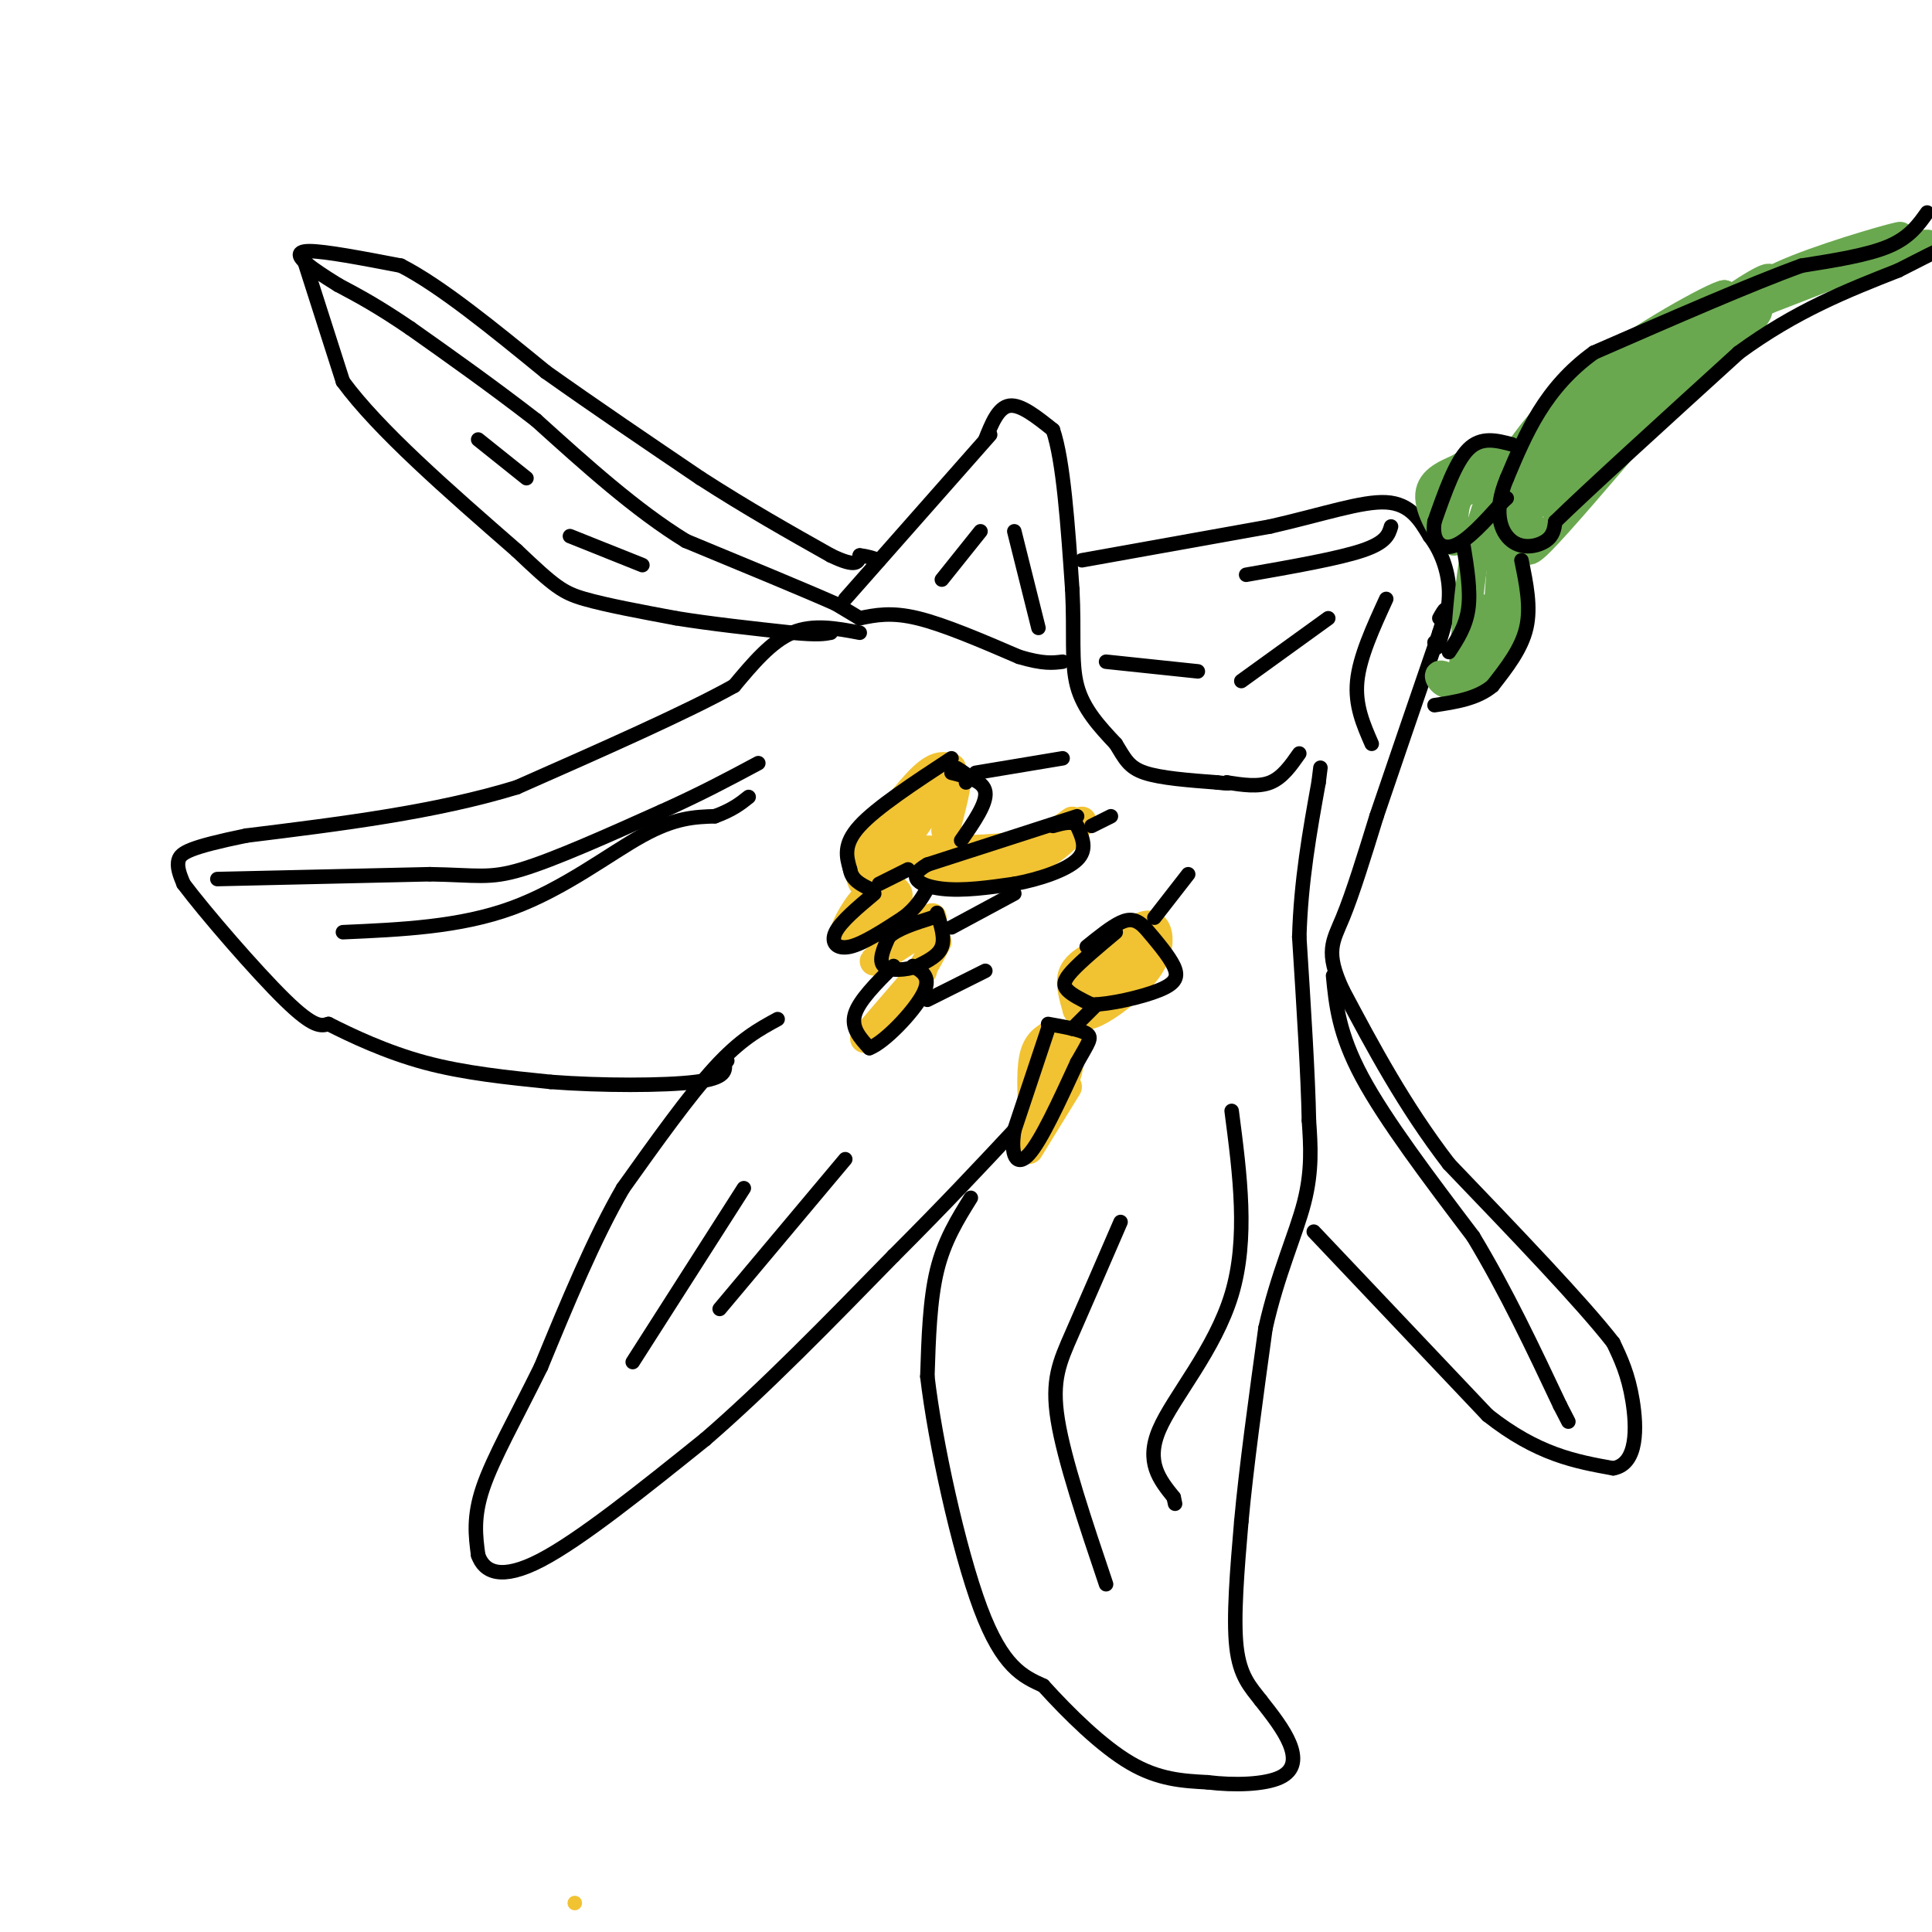 <svg viewBox='0 0 400 400' version='1.1' xmlns='http://www.w3.org/2000/svg' xmlns:xlink='http://www.w3.org/1999/xlink'><g fill='none' stroke='#000000' stroke-width='3' stroke-linecap='round' stroke-linejoin='round'><path d='M175,124c0.000,0.000 30.000,-34.000 30,-34'/><path d='M204,91c1.333,-3.333 2.667,-6.667 5,-7c2.333,-0.333 5.667,2.333 9,5'/><path d='M218,89c2.167,6.333 3.083,19.667 4,33'/><path d='M222,122c0.489,9.044 -0.289,15.156 1,20c1.289,4.844 4.644,8.422 8,12'/><path d='M231,154c1.911,3.111 2.689,4.889 6,6c3.311,1.111 9.156,1.556 15,2'/><path d='M252,162c2.833,0.333 2.417,0.167 2,0'/><path d='M178,128c3.250,-0.667 6.500,-1.333 12,0c5.500,1.333 13.250,4.667 21,8'/><path d='M211,136c5.000,1.500 7.000,1.250 9,1'/><path d='M178,128c0.000,0.000 -5.000,-3.000 -5,-3'/><path d='M173,125c-6.000,-2.667 -18.500,-7.833 -31,-13'/><path d='M142,112c-10.333,-6.333 -20.667,-15.667 -31,-25'/><path d='M111,87c-9.500,-7.333 -17.750,-13.167 -26,-19'/><path d='M85,68c-6.833,-4.667 -10.917,-6.833 -15,-9'/><path d='M70,59c-3.500,-2.167 -4.750,-3.083 -6,-4'/><path d='M64,55c-1.778,-1.422 -3.222,-2.978 0,-3c3.222,-0.022 11.111,1.489 19,3'/><path d='M83,55c8.167,4.167 19.083,13.083 30,22'/><path d='M113,77c10.333,7.333 21.167,14.667 32,22'/><path d='M145,99c9.833,6.333 18.417,11.167 27,16'/><path d='M172,115c5.500,2.667 5.750,1.333 6,0'/><path d='M178,115c1.667,0.167 2.833,0.583 4,1'/><path d='M63,54c0.000,0.000 8.000,25.000 8,25'/><path d='M71,79c7.333,10.000 21.667,22.500 36,35'/><path d='M107,114c7.867,7.489 9.533,8.711 14,10c4.467,1.289 11.733,2.644 19,4'/><path d='M140,128c7.167,1.167 15.583,2.083 24,3'/><path d='M164,131c5.333,0.500 6.667,0.250 8,0'/><path d='M178,131c-4.833,-0.917 -9.667,-1.833 -14,0c-4.333,1.833 -8.167,6.417 -12,11'/><path d='M152,142c-9.500,5.333 -27.250,13.167 -45,21'/><path d='M107,163c-16.833,5.167 -36.417,7.583 -56,10'/><path d='M51,173c-11.867,2.444 -13.533,3.556 -14,5c-0.467,1.444 0.267,3.222 1,5'/><path d='M38,183c4.422,5.889 14.978,18.111 21,24c6.022,5.889 7.511,5.444 9,5'/><path d='M68,212c4.689,2.378 11.911,5.822 20,8c8.089,2.178 17.044,3.089 26,4'/><path d='M114,224c10.444,0.800 23.556,0.800 30,0c6.444,-0.800 6.222,-2.400 6,-4'/><path d='M150,220c1.000,-0.667 0.500,-0.333 0,0'/><path d='M45,182c0.000,0.000 44.000,-1.000 44,-1'/><path d='M89,181c9.778,0.156 12.222,1.044 19,-1c6.778,-2.044 17.889,-7.022 29,-12'/><path d='M137,168c8.167,-3.667 14.083,-6.833 20,-10'/><path d='M71,193c12.111,-0.533 24.222,-1.067 35,-5c10.778,-3.933 20.222,-11.267 27,-15c6.778,-3.733 10.889,-3.867 15,-4'/><path d='M148,169c3.667,-1.333 5.333,-2.667 7,-4'/><path d='M161,211c-3.833,2.083 -7.667,4.167 -13,10c-5.333,5.833 -12.167,15.417 -19,25'/><path d='M129,246c-6.000,10.333 -11.500,23.667 -17,37'/><path d='M112,283c-5.267,10.689 -9.933,18.911 -12,25c-2.067,6.089 -1.533,10.044 -1,14'/><path d='M99,322c1.222,3.511 4.778,5.289 13,1c8.222,-4.289 21.111,-14.644 34,-25'/><path d='M146,298c12.167,-10.500 25.583,-24.250 39,-38'/><path d='M185,260c10.667,-10.667 17.833,-18.333 25,-26'/><path d='M201,248c-2.750,4.417 -5.500,8.833 -7,15c-1.500,6.167 -1.750,14.083 -2,22'/><path d='M192,285c1.556,13.378 6.444,35.822 11,48c4.556,12.178 8.778,14.089 13,16'/><path d='M216,349c5.311,5.867 12.089,12.533 18,16c5.911,3.467 10.956,3.733 16,4'/><path d='M250,369c5.679,0.702 11.875,0.458 15,-1c3.125,-1.458 3.179,-4.131 2,-7c-1.179,-2.869 -3.589,-5.935 -6,-9'/><path d='M261,352c-2.089,-2.689 -4.311,-4.911 -5,-11c-0.689,-6.089 0.156,-16.044 1,-26'/><path d='M257,315c1.000,-11.000 3.000,-25.500 5,-40'/><path d='M262,275c2.511,-11.244 6.289,-19.356 8,-26c1.711,-6.644 1.356,-11.822 1,-17'/><path d='M271,232c-0.167,-9.167 -1.083,-23.583 -2,-38'/><path d='M269,194c0.333,-11.667 2.167,-21.833 4,-32'/><path d='M273,162c0.667,-5.333 0.333,-2.667 0,0'/><path d='M272,255c0.000,0.000 36.000,38.000 36,38'/><path d='M308,293c10.333,8.167 18.167,9.583 26,11'/><path d='M334,304c5.111,-0.867 4.889,-8.533 4,-14c-0.889,-5.467 -2.444,-8.733 -4,-12'/><path d='M334,278c-6.333,-8.167 -20.167,-22.583 -34,-37'/><path d='M300,241c-9.333,-12.167 -15.667,-24.083 -22,-36'/><path d='M278,205c-3.733,-8.000 -2.067,-10.000 0,-15c2.067,-5.000 4.533,-13.000 7,-21'/><path d='M285,169c3.333,-9.833 8.167,-23.917 13,-38'/><path d='M298,131c2.167,-6.833 1.083,-4.917 0,-3'/><path d='M276,202c0.583,6.000 1.167,12.000 6,21c4.833,9.000 13.917,21.000 23,33'/><path d='M305,256c6.833,11.333 12.417,23.167 18,35'/><path d='M323,291c3.000,5.833 1.500,2.917 0,0'/><path d='M224,116c0.000,0.000 39.000,-7.000 39,-7'/><path d='M263,109c11.000,-2.511 19.000,-5.289 24,-5c5.000,0.289 7.000,3.644 9,7'/><path d='M296,111c2.378,3.044 3.822,7.156 4,11c0.178,3.844 -0.911,7.422 -2,11'/><path d='M298,133c-0.500,1.833 -0.750,0.917 -1,0'/><path d='M288,109c-0.500,1.667 -1.000,3.333 -6,5c-5.000,1.667 -14.500,3.333 -24,5'/><path d='M229,137c0.000,0.000 19.000,2.000 19,2'/><path d='M254,162c3.250,0.500 6.500,1.000 9,0c2.500,-1.000 4.250,-3.500 6,-6'/></g>
<g fill='none' stroke='#f1c232' stroke-width='6' stroke-linecap='round' stroke-linejoin='round'><path d='M222,170c-2.750,2.000 -5.500,4.000 -11,5c-5.500,1.000 -13.750,1.000 -22,1'/><path d='M189,176c-2.133,1.400 3.533,4.400 9,5c5.467,0.600 10.733,-1.200 16,-3'/><path d='M214,178c4.333,-1.833 7.167,-4.917 10,-8'/><path d='M197,159c-1.500,-0.417 -3.000,-0.833 -6,2c-3.000,2.833 -7.500,8.917 -12,15'/><path d='M179,176c-2.119,3.202 -1.417,3.708 -1,5c0.417,1.292 0.548,3.369 3,1c2.452,-2.369 7.226,-9.185 12,-16'/><path d='M193,166c3.067,-4.044 4.733,-6.156 5,-5c0.267,1.156 -0.867,5.578 -2,10'/><path d='M196,171c-0.333,1.667 -0.167,0.833 0,0'/><path d='M185,184c-1.867,-0.200 -3.733,-0.400 -6,2c-2.267,2.400 -4.933,7.400 -4,8c0.933,0.600 5.467,-3.200 10,-7'/><path d='M185,187c1.667,-1.667 0.833,-2.333 0,-3'/><path d='M192,192c-5.583,3.667 -11.167,7.333 -11,7c0.167,-0.333 6.083,-4.667 12,-9'/><path d='M191,201c-5.750,6.667 -11.500,13.333 -12,14c-0.500,0.667 4.250,-4.667 9,-10'/><path d='M188,205c2.500,-3.333 4.250,-6.667 6,-10'/><path d='M226,198c-1.750,1.083 -3.500,2.167 -4,4c-0.500,1.833 0.250,4.417 1,7'/><path d='M223,209c0.713,1.498 1.995,1.742 5,0c3.005,-1.742 7.732,-5.469 10,-9c2.268,-3.531 2.077,-6.866 1,-8c-1.077,-1.134 -3.038,-0.067 -5,1'/><path d='M234,193c-2.929,1.583 -7.750,5.042 -7,6c0.750,0.958 7.071,-0.583 9,-1c1.929,-0.417 -0.536,0.292 -3,1'/><path d='M233,199c-2.556,1.889 -7.444,6.111 -8,7c-0.556,0.889 3.222,-1.556 7,-4'/><path d='M218,214c-1.667,0.917 -3.333,1.833 -4,5c-0.667,3.167 -0.333,8.583 0,14'/><path d='M214,233c0.756,-2.000 2.644,-14.000 3,-17c0.356,-3.000 -0.822,3.000 -2,9'/><path d='M215,225c-0.800,4.244 -1.800,10.356 -1,9c0.800,-1.356 3.400,-10.178 6,-19'/><path d='M220,215c1.422,-1.756 1.978,3.356 1,7c-0.978,3.644 -3.489,5.822 -6,8'/><path d='M221,221c0.000,0.000 -6.000,11.000 -6,11'/><path d='M221,225c0.000,0.000 -8.000,13.000 -8,13'/></g>
<g fill='none' stroke='#f1c232' stroke-width='3' stroke-linecap='round' stroke-linejoin='round'><path d='M119,394c0.000,0.000 0.000,0.000 0,0'/></g>
<g fill='none' stroke='#000000' stroke-width='3' stroke-linecap='round' stroke-linejoin='round'><path d='M197,157c-7.750,5.083 -15.500,10.167 -19,14c-3.500,3.833 -2.750,6.417 -2,9'/><path d='M176,180c0.333,2.167 2.167,3.083 4,4'/><path d='M223,169c0.000,0.000 -31.000,10.000 -31,10'/><path d='M192,179c-4.822,2.711 -1.378,4.489 3,5c4.378,0.511 9.689,-0.244 15,-1'/><path d='M210,183c5.222,-0.956 10.778,-2.844 13,-5c2.222,-2.156 1.111,-4.578 0,-7'/><path d='M223,171c-0.833,-1.167 -2.917,-0.583 -5,0'/><path d='M197,160c3.333,0.833 6.667,1.667 7,4c0.333,2.333 -2.333,6.167 -5,10'/><path d='M201,161c-1.417,-1.000 -2.833,-2.000 -3,-2c-0.167,0.000 0.917,1.000 2,2'/><path d='M200,161c0.333,0.500 0.167,0.750 0,1'/><path d='M182,183c0.000,0.000 6.000,-3.000 6,-3'/><path d='M181,185c-3.467,2.911 -6.933,5.822 -8,8c-1.067,2.178 0.267,3.622 3,3c2.733,-0.622 6.867,-3.311 11,-6'/><path d='M187,190c2.667,-2.000 3.833,-4.000 5,-6'/><path d='M194,189c0.833,2.583 1.667,5.167 1,7c-0.667,1.833 -2.833,2.917 -5,4'/><path d='M190,200c-2.378,0.889 -5.822,1.111 -7,0c-1.178,-1.111 -0.089,-3.556 1,-6'/><path d='M184,194c1.667,-1.667 5.333,-2.833 9,-4'/><path d='M185,200c-3.583,3.583 -7.167,7.167 -8,10c-0.833,2.833 1.083,4.917 3,7'/><path d='M180,217c3.000,-1.089 9.000,-7.311 11,-11c2.000,-3.689 0.000,-4.844 -2,-6'/><path d='M231,193c-3.578,3.000 -7.156,6.000 -9,8c-1.844,2.000 -1.956,3.000 -1,4c0.956,1.000 2.978,2.000 5,3'/><path d='M226,208c3.690,-0.012 10.417,-1.542 14,-3c3.583,-1.458 4.024,-2.845 3,-5c-1.024,-2.155 -3.512,-5.077 -6,-8'/><path d='M237,192c-1.733,-1.689 -3.067,-1.911 -5,-1c-1.933,0.911 -4.467,2.956 -7,5'/><path d='M217,213c0.000,0.000 -7.000,21.000 -7,21'/><path d='M210,234c-0.867,5.222 0.467,7.778 3,5c2.533,-2.778 6.267,-10.889 10,-19'/><path d='M223,220c2.356,-4.200 3.244,-5.200 2,-6c-1.244,-0.800 -4.622,-1.400 -8,-2'/><path d='M202,160c0.000,0.000 18.000,-3.000 18,-3'/><path d='M226,171c0.000,0.000 4.000,-2.000 4,-2'/><path d='M239,190c0.000,0.000 7.000,-9.000 7,-9'/><path d='M197,192c0.000,0.000 13.000,-7.000 13,-7'/><path d='M192,207c0.000,0.000 12.000,-6.000 12,-6'/><path d='M222,213c0.000,0.000 5.000,-5.000 5,-5'/></g>
<g fill='none' stroke='#6aa84f' stroke-width='6' stroke-linecap='round' stroke-linejoin='round'><path d='M380,54c0.000,0.000 13.000,-4.000 13,-4'/><path d='M393,50c0.512,0.655 -4.708,4.292 -10,6c-5.292,1.708 -10.655,1.488 -11,1c-0.345,-0.488 4.327,-1.244 9,-2'/><path d='M381,55c5.311,-1.200 14.089,-3.200 17,-4c2.911,-0.800 -0.044,-0.400 -3,0'/><path d='M395,51c-5.333,1.833 -17.167,6.417 -29,11'/><path d='M366,62c-5.405,1.107 -4.417,-1.625 3,-5c7.417,-3.375 21.262,-7.393 24,-8c2.738,-0.607 -5.631,2.196 -14,5'/><path d='M379,54c-8.667,4.167 -23.333,12.083 -38,20'/><path d='M341,74c-10.711,7.911 -18.489,17.689 -22,24c-3.511,6.311 -2.756,9.156 -2,12'/><path d='M317,110c-0.800,3.378 -1.800,5.822 2,2c3.800,-3.822 12.400,-13.911 21,-24'/><path d='M340,88c8.556,-9.556 19.444,-21.444 23,-25c3.556,-3.556 -0.222,1.222 -4,6'/><path d='M359,69c-6.500,6.333 -20.750,19.167 -35,32'/><path d='M324,101c-5.167,1.821 -0.583,-9.625 9,-19c9.583,-9.375 24.167,-16.679 29,-18c4.833,-1.321 -0.083,3.339 -5,8'/><path d='M357,72c-4.422,3.289 -12.978,7.511 -20,13c-7.022,5.489 -12.511,12.244 -18,19'/><path d='M319,104c-0.756,-2.067 6.356,-16.733 14,-26c7.644,-9.267 15.822,-13.133 24,-17'/><path d='M357,61c-1.600,0.067 -17.600,8.733 -28,17c-10.400,8.267 -15.200,16.133 -20,24'/><path d='M309,102c-4.333,10.000 -5.167,23.000 -6,36'/><path d='M303,138c-2.267,5.956 -4.933,2.844 -5,2c-0.067,-0.844 2.467,0.578 5,2'/><path d='M303,142c2.733,-0.756 7.067,-3.644 9,-9c1.933,-5.356 1.467,-13.178 1,-21'/><path d='M313,112c0.022,-5.889 -0.422,-10.111 -1,-7c-0.578,3.111 -1.289,13.556 -2,24'/><path d='M310,129c-1.022,5.467 -2.578,7.133 -3,6c-0.422,-1.133 0.289,-5.067 1,-9'/><path d='M308,101c-2.417,0.083 -4.833,0.167 -6,2c-1.167,1.833 -1.083,5.417 -1,9'/><path d='M301,112c-1.533,-0.333 -4.867,-5.667 -5,-9c-0.133,-3.333 2.933,-4.667 6,-6'/><path d='M302,97c2.786,-1.821 6.750,-3.375 7,-2c0.250,1.375 -3.214,5.679 -3,6c0.214,0.321 4.107,-3.339 8,-7'/><path d='M314,94c2.643,-3.095 5.250,-7.333 3,-3c-2.250,4.333 -9.357,17.238 -6,16c3.357,-1.238 17.179,-16.619 31,-32'/><path d='M342,75c10.067,-8.978 19.733,-15.422 23,-17c3.267,-1.578 0.133,1.711 -3,5'/><path d='M362,63c-2.667,2.667 -7.833,6.833 -13,11'/></g>
<g fill='none' stroke='#000000' stroke-width='3' stroke-linecap='round' stroke-linejoin='round'><path d='M399,44c-1.833,2.583 -3.667,5.167 -8,7c-4.333,1.833 -11.167,2.917 -18,4'/><path d='M373,55c-10.167,3.667 -26.583,10.833 -43,18'/><path d='M330,73c-10.167,7.333 -14.083,16.667 -18,26'/><path d='M312,99c-2.952,6.917 -1.333,11.208 1,13c2.333,1.792 5.381,1.083 7,0c1.619,-1.083 1.810,-2.542 2,-4'/><path d='M322,108c6.667,-6.500 22.333,-20.750 38,-35'/><path d='M360,73c11.833,-8.667 22.417,-12.833 33,-17'/><path d='M393,56c6.833,-3.500 7.417,-3.750 8,-4'/><path d='M313,92c-3.167,-0.833 -6.333,-1.667 -9,1c-2.667,2.667 -4.833,8.833 -7,15'/><path d='M297,108c-0.644,3.844 1.244,5.956 4,5c2.756,-0.956 6.378,-4.978 10,-9'/><path d='M311,104c1.667,-1.500 0.833,-0.750 0,0'/><path d='M303,113c0.750,4.667 1.500,9.333 1,13c-0.500,3.667 -2.250,6.333 -4,9'/><path d='M315,116c1.000,4.833 2.000,9.667 1,14c-1.000,4.333 -4.000,8.167 -7,12'/><path d='M309,142c-3.167,2.667 -7.583,3.333 -12,4'/><path d='M149,271c0.000,0.000 26.000,-31.000 26,-31'/><path d='M131,282c0.000,0.000 23.000,-36.000 23,-36'/><path d='M255,230c1.733,13.244 3.467,26.489 0,38c-3.467,11.511 -12.133,21.289 -15,28c-2.867,6.711 0.067,10.356 3,14'/><path d='M243,310c0.500,2.333 0.250,1.167 0,0'/><path d='M232,253c-3.667,8.467 -7.333,16.933 -10,23c-2.667,6.067 -4.333,9.733 -3,18c1.333,8.267 5.667,21.133 10,34'/><path d='M99,91c0.000,0.000 10.000,8.000 10,8'/><path d='M118,111c0.000,0.000 15.000,6.000 15,6'/><path d='M203,110c0.000,0.000 -8.000,10.000 -8,10'/><path d='M210,110c0.000,0.000 5.000,20.000 5,20'/><path d='M257,141c0.000,0.000 18.000,-13.000 18,-13'/><path d='M284,154c-1.750,-4.000 -3.500,-8.000 -3,-13c0.500,-5.000 3.250,-11.000 6,-17'/></g>
</svg>